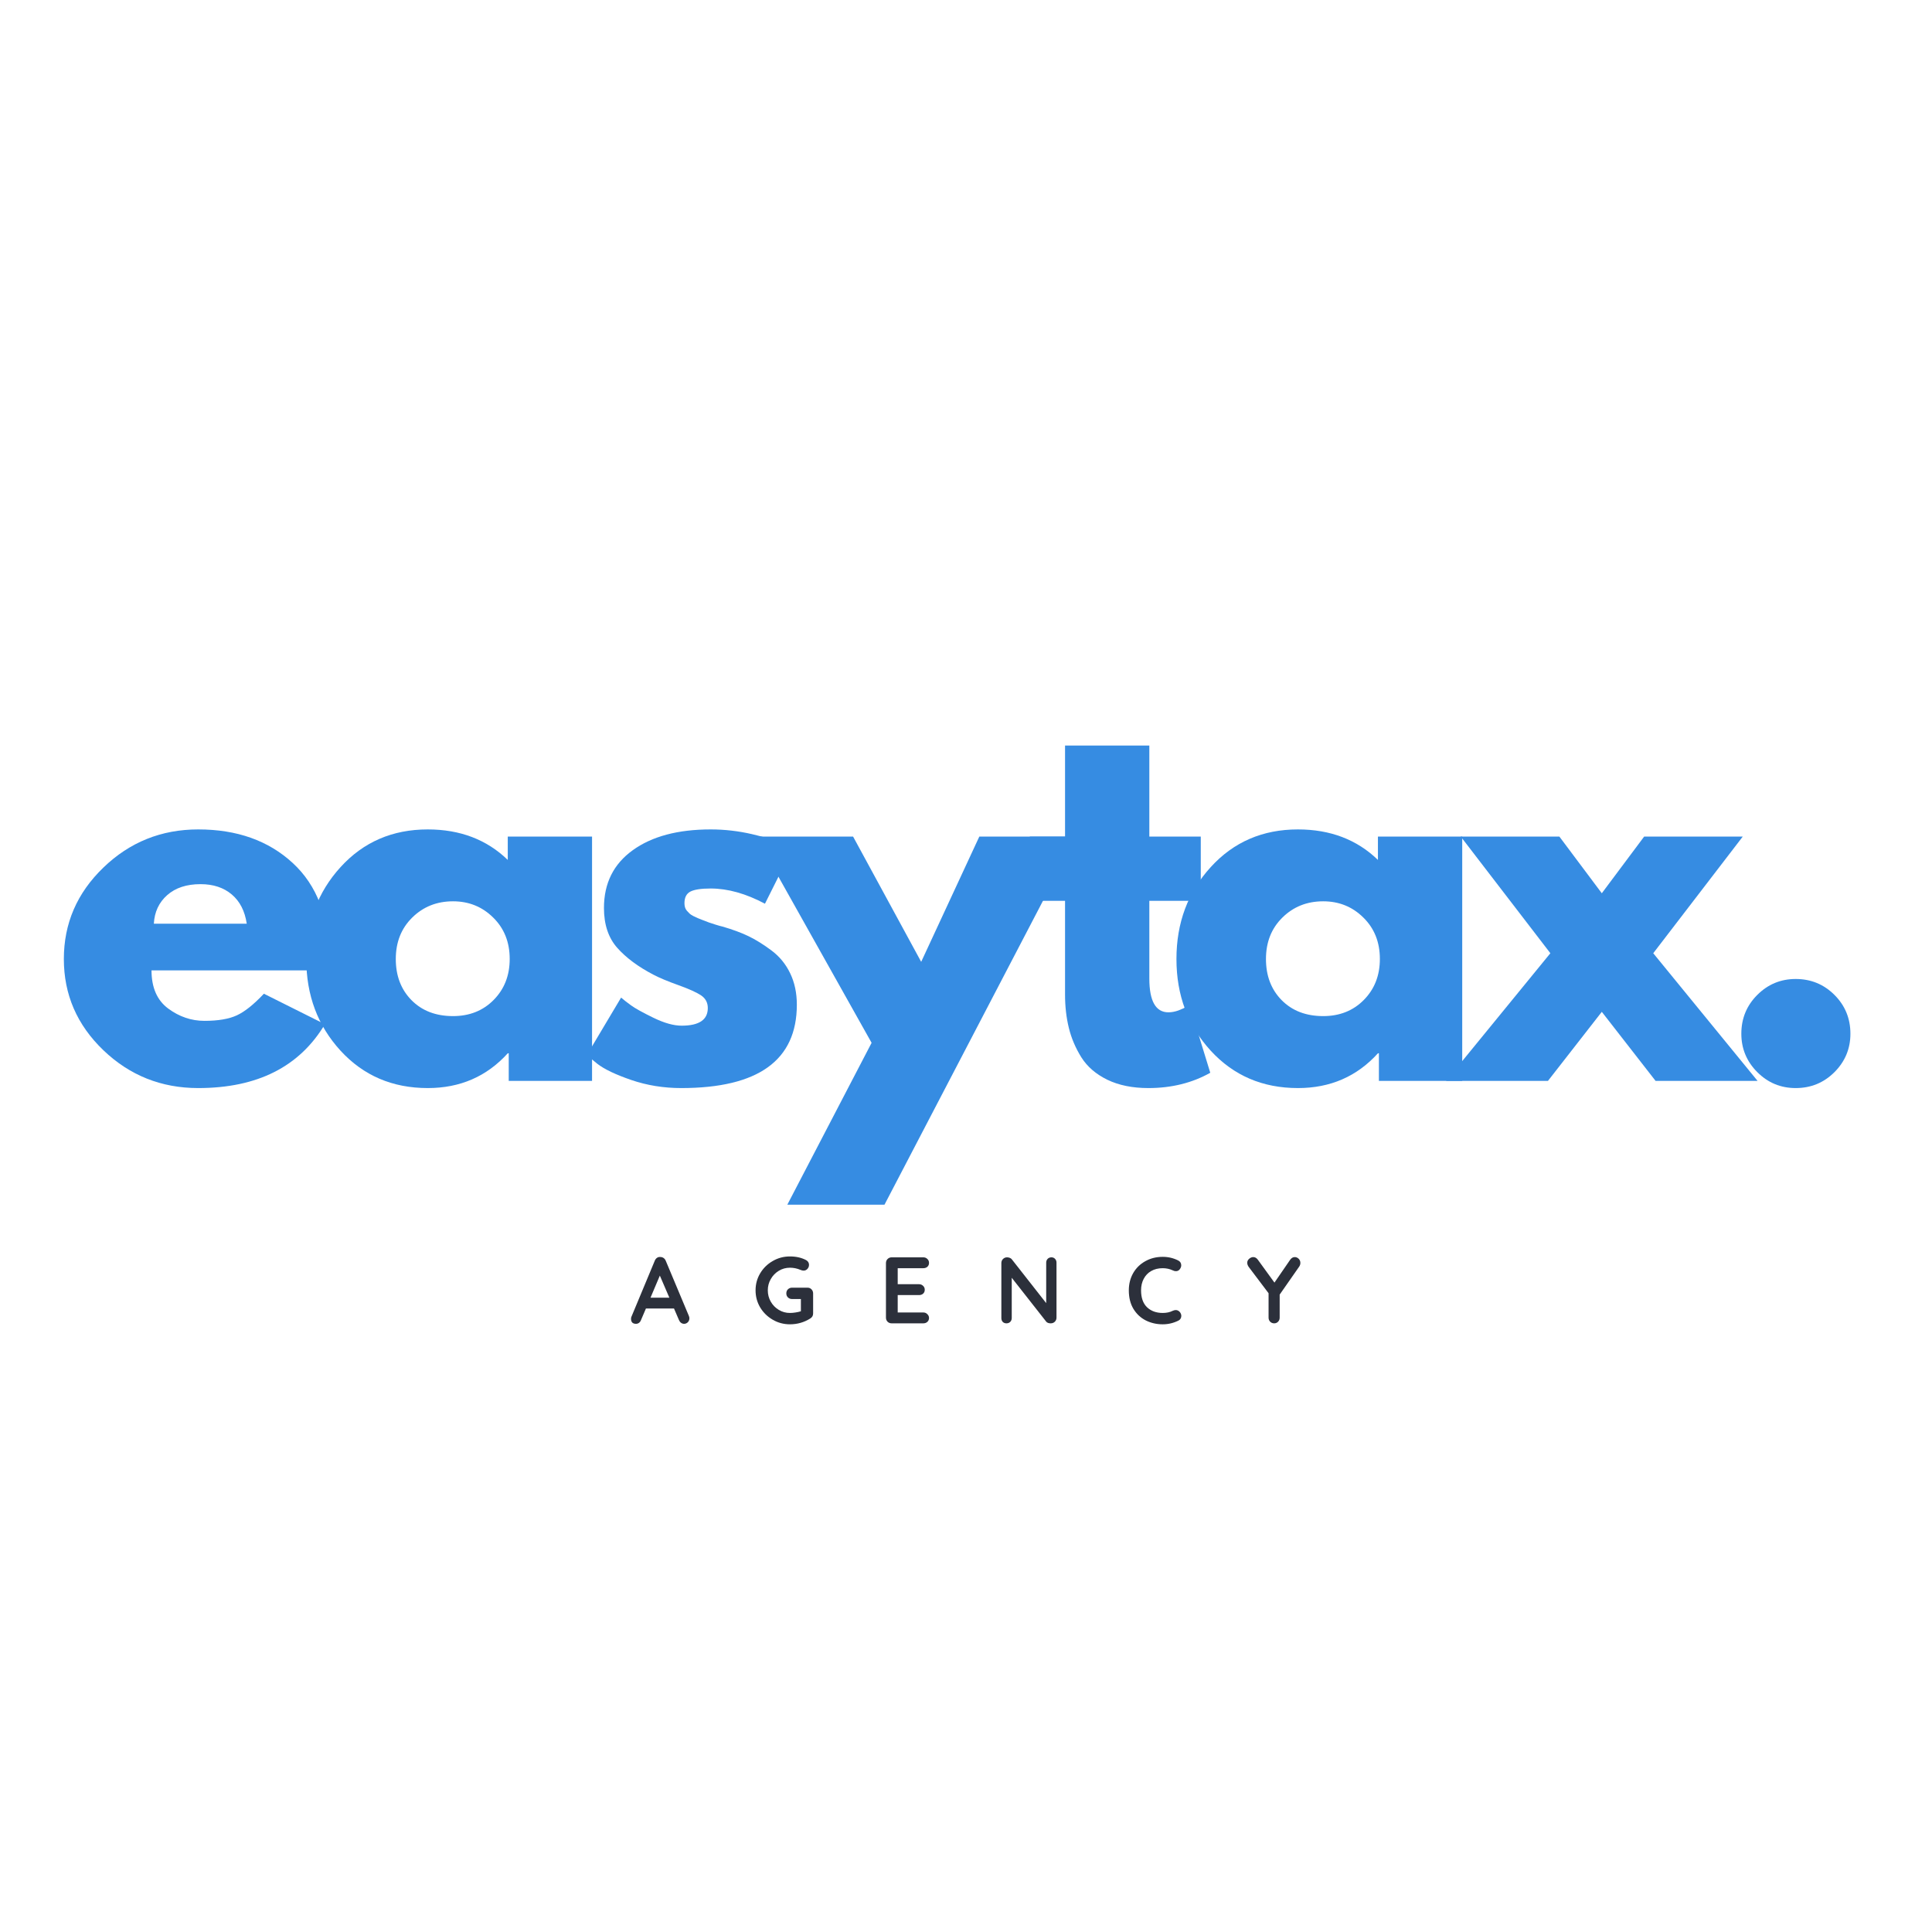 <svg xmlns="http://www.w3.org/2000/svg" xmlns:xlink="http://www.w3.org/1999/xlink" width="500" zoomAndPan="magnify" viewBox="0 0 375 375" height="500" preserveAspectRatio="xMidYMid meet" version="1.0"><defs><g/></defs><g fill="#368ce2" fill-opacity="1"><g transform="translate(10.268, 209.802)"><g><path d="M 53.531 -21.453 L 19.141 -21.453 C 19.141 -18.117 20.219 -15.648 22.375 -14.047 C 24.531 -12.453 26.875 -11.656 29.406 -11.656 C 32.051 -11.656 34.145 -12.008 35.688 -12.719 C 37.227 -13.426 38.984 -14.828 40.953 -16.922 L 52.797 -11 C 47.859 -2.738 39.66 1.391 28.203 1.391 C 21.047 1.391 14.91 -1.055 9.797 -5.953 C 4.68 -10.859 2.125 -16.758 2.125 -23.656 C 2.125 -30.562 4.68 -36.477 9.797 -41.406 C 14.91 -46.344 21.047 -48.812 28.203 -48.812 C 35.723 -48.812 41.836 -46.641 46.547 -42.297 C 51.266 -37.953 53.625 -31.742 53.625 -23.672 C 53.625 -22.555 53.594 -21.816 53.531 -21.453 Z M 19.594 -30.516 L 37.625 -30.516 C 37.258 -32.973 36.289 -34.863 34.719 -36.188 C 33.145 -37.52 31.125 -38.188 28.656 -38.188 C 25.945 -38.188 23.789 -37.477 22.188 -36.062 C 20.582 -34.645 19.719 -32.797 19.594 -30.516 Z M 19.594 -30.516 "/></g></g></g><g fill="#368ce2" fill-opacity="1"><g transform="translate(57.323, 209.802)"><g><path d="M 8.781 -5.859 C 4.344 -10.703 2.125 -16.633 2.125 -23.656 C 2.125 -30.688 4.344 -36.633 8.781 -41.5 C 13.219 -46.375 18.859 -48.812 25.703 -48.812 C 31.984 -48.812 37.16 -46.836 41.234 -42.891 L 41.234 -47.422 L 57.594 -47.422 L 57.594 0 L 41.422 0 L 41.422 -5.359 L 41.234 -5.359 C 37.16 -0.859 31.984 1.391 25.703 1.391 C 18.859 1.391 13.219 -1.023 8.781 -5.859 Z M 22.688 -31.703 C 20.562 -29.609 19.5 -26.926 19.5 -23.656 C 19.5 -20.395 20.516 -17.734 22.547 -15.672 C 24.586 -13.609 27.273 -12.578 30.609 -12.578 C 33.805 -12.578 36.438 -13.625 38.5 -15.719 C 40.57 -17.812 41.609 -20.461 41.609 -23.672 C 41.609 -26.93 40.539 -29.609 38.406 -31.703 C 36.281 -33.805 33.68 -34.859 30.609 -34.859 C 27.461 -34.859 24.82 -33.805 22.688 -31.703 Z M 22.688 -31.703 "/></g></g></g><g fill="#368ce2" fill-opacity="1"><g transform="translate(111.775, 209.802)"><g><path d="M 26.172 -48.812 C 28.879 -48.812 31.555 -48.504 34.203 -47.891 C 36.859 -47.273 38.832 -46.66 40.125 -46.047 L 42.062 -45.109 L 36.703 -34.391 C 33.004 -36.359 29.492 -37.344 26.172 -37.344 C 24.316 -37.344 23.004 -37.145 22.234 -36.75 C 21.461 -36.352 21.078 -35.598 21.078 -34.484 C 21.078 -34.234 21.109 -33.984 21.172 -33.734 C 21.234 -33.492 21.352 -33.266 21.531 -33.047 C 21.719 -32.836 21.891 -32.656 22.047 -32.5 C 22.203 -32.344 22.461 -32.172 22.828 -31.984 C 23.203 -31.805 23.492 -31.672 23.703 -31.578 C 23.922 -31.484 24.273 -31.344 24.766 -31.156 C 25.266 -30.969 25.633 -30.828 25.875 -30.734 C 26.125 -30.648 26.539 -30.516 27.125 -30.328 C 27.719 -30.141 28.164 -30.016 28.469 -29.953 C 30.383 -29.398 32.051 -28.785 33.469 -28.109 C 34.883 -27.43 36.379 -26.504 37.953 -25.328 C 39.523 -24.16 40.738 -22.68 41.594 -20.891 C 42.457 -19.109 42.891 -17.078 42.891 -14.797 C 42.891 -4.004 35.406 1.391 20.438 1.391 C 17.039 1.391 13.816 0.867 10.766 -0.172 C 7.711 -1.223 5.508 -2.273 4.156 -3.328 L 2.125 -5 L 8.781 -16.172 C 9.27 -15.742 9.914 -15.238 10.719 -14.656 C 11.52 -14.07 12.969 -13.27 15.062 -12.25 C 17.164 -11.227 18.988 -10.719 20.531 -10.719 C 23.914 -10.719 25.609 -11.859 25.609 -14.141 C 25.609 -15.191 25.176 -16.008 24.312 -16.594 C 23.445 -17.176 21.984 -17.836 19.922 -18.578 C 17.859 -19.316 16.238 -19.992 15.062 -20.609 C 12.102 -22.148 9.758 -23.891 8.031 -25.828 C 6.312 -27.773 5.453 -30.352 5.453 -33.562 C 5.453 -38.363 7.316 -42.102 11.047 -44.781 C 14.773 -47.469 19.816 -48.812 26.172 -48.812 Z M 26.172 -48.812 "/></g></g></g><g fill="#368ce2" fill-opacity="1"><g transform="translate(148.568, 209.802)"><g><path d="M 41.516 -47.422 L 60.375 -47.422 L 23.109 24.031 L 4.25 24.031 L 20.609 -7.391 L -1.844 -47.422 L 17.016 -47.422 L 30.234 -23.109 Z M 41.516 -47.422 "/></g></g></g><g fill="#368ce2" fill-opacity="1"><g transform="translate(198.397, 209.802)"><g><path d="M 8.328 -47.422 L 8.328 -65.094 L 24.688 -65.094 L 24.688 -47.422 L 34.672 -47.422 L 34.672 -34.953 L 24.688 -34.953 L 24.688 -19.875 C 24.688 -15.5 25.922 -13.312 28.391 -13.312 C 29.004 -13.312 29.648 -13.43 30.328 -13.672 C 31.004 -13.922 31.523 -14.172 31.891 -14.422 L 32.453 -14.797 L 36.516 -1.578 C 33.004 0.398 29 1.391 24.5 1.391 C 21.414 1.391 18.766 0.852 16.547 -0.219 C 14.328 -1.301 12.645 -2.75 11.5 -4.562 C 10.363 -6.383 9.551 -8.297 9.062 -10.297 C 8.57 -12.305 8.328 -14.453 8.328 -16.734 L 8.328 -34.953 L 1.484 -34.953 L 1.484 -47.422 Z M 8.328 -47.422 "/></g></g></g><g fill="#368ce2" fill-opacity="1"><g transform="translate(226.223, 209.802)"><g><path d="M 8.781 -5.859 C 4.344 -10.703 2.125 -16.633 2.125 -23.656 C 2.125 -30.688 4.344 -36.633 8.781 -41.5 C 13.219 -46.375 18.859 -48.812 25.703 -48.812 C 31.984 -48.812 37.16 -46.836 41.234 -42.891 L 41.234 -47.422 L 57.594 -47.422 L 57.594 0 L 41.422 0 L 41.422 -5.359 L 41.234 -5.359 C 37.16 -0.859 31.984 1.391 25.703 1.391 C 18.859 1.391 13.219 -1.023 8.781 -5.859 Z M 22.688 -31.703 C 20.562 -29.609 19.5 -26.926 19.5 -23.656 C 19.5 -20.395 20.516 -17.734 22.547 -15.672 C 24.586 -13.609 27.273 -12.578 30.609 -12.578 C 33.805 -12.578 36.438 -13.625 38.5 -15.719 C 40.57 -17.812 41.609 -20.461 41.609 -23.672 C 41.609 -26.93 40.539 -29.609 38.406 -31.703 C 36.281 -33.805 33.68 -34.859 30.609 -34.859 C 27.461 -34.859 24.82 -33.805 22.688 -31.703 Z M 22.688 -31.703 "/></g></g></g><g fill="#368ce2" fill-opacity="1"><g transform="translate(280.675, 209.802)"><g><path d="M 60.469 0 L 40.672 0 L 30.234 -13.406 L 19.781 0 L 0 0 L 20.25 -24.781 L 2.859 -47.422 L 22 -47.422 L 30.234 -36.422 L 38.453 -47.422 L 57.594 -47.422 L 40.219 -24.781 Z M 60.469 0 "/></g></g></g><g fill="#368ce2" fill-opacity="1"><g transform="translate(332.445, 209.802)"><g><path d="M 16.094 -19.781 C 19.051 -19.781 21.562 -18.75 23.625 -16.688 C 25.688 -14.625 26.719 -12.113 26.719 -9.156 C 26.719 -6.258 25.688 -3.773 23.625 -1.703 C 21.562 0.359 19.051 1.391 16.094 1.391 C 13.188 1.391 10.703 0.359 8.641 -1.703 C 6.578 -3.773 5.547 -6.258 5.547 -9.156 C 5.547 -12.113 6.578 -14.625 8.641 -16.688 C 10.703 -18.75 13.188 -19.781 16.094 -19.781 Z M 16.094 -19.781 "/></g></g></g><g fill="#2c303b" fill-opacity="1"><g transform="translate(122.295, 256.859)"><g><path d="M 11.422 -1.422 C 11.484 -1.266 11.516 -1.117 11.516 -0.984 C 11.516 -0.672 11.41 -0.41 11.203 -0.203 C 10.992 -0.004 10.754 0.094 10.484 0.094 C 10.266 0.094 10.066 0.023 9.891 -0.109 C 9.711 -0.242 9.578 -0.426 9.484 -0.656 L 8.531 -2.875 L 3.078 -2.875 L 2.125 -0.641 C 2.039 -0.41 1.91 -0.227 1.734 -0.094 C 1.555 0.031 1.363 0.094 1.156 0.094 C 0.832 0.094 0.586 0.008 0.422 -0.156 C 0.266 -0.332 0.188 -0.566 0.188 -0.859 C 0.188 -0.973 0.203 -1.086 0.234 -1.203 L 4.797 -12.156 C 4.891 -12.395 5.035 -12.582 5.234 -12.719 C 5.43 -12.852 5.648 -12.906 5.891 -12.875 C 6.109 -12.875 6.312 -12.812 6.5 -12.688 C 6.688 -12.562 6.828 -12.383 6.922 -12.156 Z M 3.969 -4.984 L 7.625 -4.984 L 5.781 -9.266 Z M 3.969 -4.984 "/></g></g></g><g fill="#2c303b" fill-opacity="1"><g transform="translate(145.921, 256.859)"><g><path d="M 10.812 -6.922 C 11.133 -6.922 11.395 -6.812 11.594 -6.594 C 11.801 -6.383 11.906 -6.117 11.906 -5.797 L 11.906 -1.922 C 11.906 -1.492 11.719 -1.164 11.344 -0.938 C 10.145 -0.188 8.832 0.188 7.406 0.188 C 6.195 0.188 5.082 -0.109 4.062 -0.703 C 3.039 -1.297 2.227 -2.094 1.625 -3.094 C 1.031 -4.102 0.734 -5.207 0.734 -6.406 C 0.734 -7.602 1.031 -8.703 1.625 -9.703 C 2.227 -10.711 3.039 -11.508 4.062 -12.094 C 5.082 -12.688 6.195 -12.984 7.406 -12.984 C 8.613 -12.984 9.664 -12.742 10.562 -12.266 C 10.738 -12.16 10.875 -12.031 10.969 -11.875 C 11.062 -11.719 11.109 -11.547 11.109 -11.359 C 11.109 -11.055 11.004 -10.789 10.797 -10.562 C 10.598 -10.344 10.352 -10.234 10.062 -10.234 C 9.875 -10.234 9.672 -10.281 9.453 -10.375 C 8.797 -10.656 8.113 -10.797 7.406 -10.797 C 6.625 -10.797 5.906 -10.598 5.25 -10.203 C 4.594 -9.805 4.07 -9.27 3.688 -8.594 C 3.301 -7.926 3.109 -7.195 3.109 -6.406 C 3.109 -5.613 3.301 -4.879 3.688 -4.203 C 4.07 -3.535 4.594 -3.004 5.25 -2.609 C 5.906 -2.211 6.625 -2.016 7.406 -2.016 C 7.75 -2.016 8.113 -2.047 8.5 -2.109 C 8.895 -2.172 9.238 -2.25 9.531 -2.344 L 9.531 -4.719 L 7.812 -4.719 C 7.5 -4.719 7.234 -4.82 7.016 -5.031 C 6.805 -5.238 6.703 -5.5 6.703 -5.812 C 6.703 -6.133 6.805 -6.398 7.016 -6.609 C 7.234 -6.816 7.5 -6.922 7.812 -6.922 Z M 10.812 -6.922 "/></g></g></g><g fill="#2c303b" fill-opacity="1"><g transform="translate(170.589, 256.859)"><g><path d="M 8.625 -2.109 C 8.938 -2.109 9.195 -2 9.406 -1.781 C 9.625 -1.57 9.734 -1.328 9.734 -1.047 C 9.734 -0.734 9.625 -0.477 9.406 -0.281 C 9.195 -0.094 8.938 0 8.625 0 L 2.484 0 C 2.172 0 1.906 -0.102 1.688 -0.312 C 1.477 -0.531 1.375 -0.797 1.375 -1.109 L 1.375 -11.688 C 1.375 -12.008 1.477 -12.273 1.688 -12.484 C 1.906 -12.703 2.172 -12.812 2.484 -12.812 L 8.625 -12.812 C 8.938 -12.812 9.195 -12.707 9.406 -12.5 C 9.625 -12.301 9.734 -12.047 9.734 -11.734 C 9.734 -11.422 9.629 -11.172 9.422 -10.984 C 9.211 -10.797 8.945 -10.703 8.625 -10.703 L 3.656 -10.703 L 3.656 -7.594 L 7.797 -7.594 C 8.109 -7.594 8.367 -7.488 8.578 -7.281 C 8.797 -7.082 8.906 -6.828 8.906 -6.516 C 8.906 -6.211 8.801 -5.961 8.594 -5.766 C 8.383 -5.578 8.117 -5.484 7.797 -5.484 L 3.656 -5.484 L 3.656 -2.109 Z M 8.625 -2.109 "/></g></g></g><g fill="#2c303b" fill-opacity="1"><g transform="translate(192.988, 256.859)"><g><path d="M 11.094 -12.812 C 11.383 -12.812 11.617 -12.711 11.797 -12.516 C 11.984 -12.316 12.078 -12.07 12.078 -11.781 L 12.078 -1.109 C 12.078 -0.797 11.969 -0.531 11.75 -0.312 C 11.539 -0.102 11.273 0 10.953 0 C 10.785 0 10.617 -0.023 10.453 -0.078 C 10.285 -0.141 10.164 -0.219 10.094 -0.312 L 3.391 -8.844 L 3.391 -1.031 C 3.391 -0.727 3.289 -0.477 3.094 -0.281 C 2.906 -0.094 2.66 0 2.359 0 C 2.066 0 1.828 -0.094 1.641 -0.281 C 1.461 -0.477 1.375 -0.727 1.375 -1.031 L 1.375 -11.688 C 1.375 -12.008 1.477 -12.273 1.688 -12.484 C 1.906 -12.703 2.172 -12.812 2.484 -12.812 C 2.672 -12.812 2.852 -12.773 3.031 -12.703 C 3.207 -12.629 3.336 -12.531 3.422 -12.406 L 10.078 -3.922 L 10.078 -11.781 C 10.078 -12.07 10.172 -12.316 10.359 -12.516 C 10.555 -12.711 10.801 -12.812 11.094 -12.812 Z M 11.094 -12.812 "/></g></g></g><g fill="#2c303b" fill-opacity="1"><g transform="translate(218.37, 256.859)"><g><path d="M 10.344 -12.188 C 10.719 -11.988 10.906 -11.676 10.906 -11.25 C 10.906 -11 10.812 -10.75 10.625 -10.5 C 10.438 -10.25 10.188 -10.125 9.875 -10.125 C 9.664 -10.125 9.461 -10.176 9.266 -10.281 C 8.66 -10.562 8.008 -10.703 7.312 -10.703 C 6.457 -10.703 5.711 -10.52 5.078 -10.156 C 4.453 -9.801 3.969 -9.297 3.625 -8.641 C 3.281 -7.992 3.109 -7.25 3.109 -6.406 C 3.109 -4.969 3.492 -3.875 4.266 -3.125 C 5.047 -2.383 6.062 -2.016 7.312 -2.016 C 8.062 -2.016 8.711 -2.156 9.266 -2.438 C 9.484 -2.531 9.676 -2.578 9.844 -2.578 C 10.156 -2.578 10.426 -2.441 10.656 -2.172 C 10.832 -1.941 10.922 -1.691 10.922 -1.422 C 10.922 -1.234 10.867 -1.055 10.766 -0.891 C 10.672 -0.734 10.535 -0.613 10.359 -0.531 C 9.398 -0.051 8.383 0.188 7.312 0.188 C 6.125 0.188 5.031 -0.062 4.031 -0.562 C 3.031 -1.07 2.227 -1.82 1.625 -2.812 C 1.031 -3.801 0.734 -5 0.734 -6.406 C 0.734 -7.645 1.016 -8.758 1.578 -9.75 C 2.148 -10.738 2.938 -11.508 3.938 -12.062 C 4.938 -12.625 6.062 -12.906 7.312 -12.906 C 8.406 -12.906 9.414 -12.664 10.344 -12.188 Z M 10.344 -12.188 "/></g></g></g><g fill="#2c303b" fill-opacity="1"><g transform="translate(241.776, 256.859)"><g><path d="M 10.625 -11.734 C 10.625 -11.484 10.555 -11.254 10.422 -11.047 L 6.609 -5.578 L 6.609 -1.109 C 6.609 -0.797 6.504 -0.531 6.297 -0.312 C 6.086 -0.102 5.836 0 5.547 0 C 5.242 0 4.984 -0.102 4.766 -0.312 C 4.555 -0.531 4.453 -0.797 4.453 -1.109 L 4.453 -5.844 L 0.641 -10.891 C 0.422 -11.18 0.312 -11.469 0.312 -11.75 C 0.312 -12.062 0.438 -12.32 0.688 -12.531 C 0.938 -12.75 1.203 -12.859 1.484 -12.859 C 1.828 -12.859 2.125 -12.688 2.375 -12.344 L 5.594 -7.906 L 8.625 -12.312 C 8.875 -12.676 9.176 -12.859 9.531 -12.859 C 9.82 -12.859 10.078 -12.75 10.297 -12.531 C 10.516 -12.312 10.625 -12.047 10.625 -11.734 Z M 10.625 -11.734 "/></g></g></g></svg>